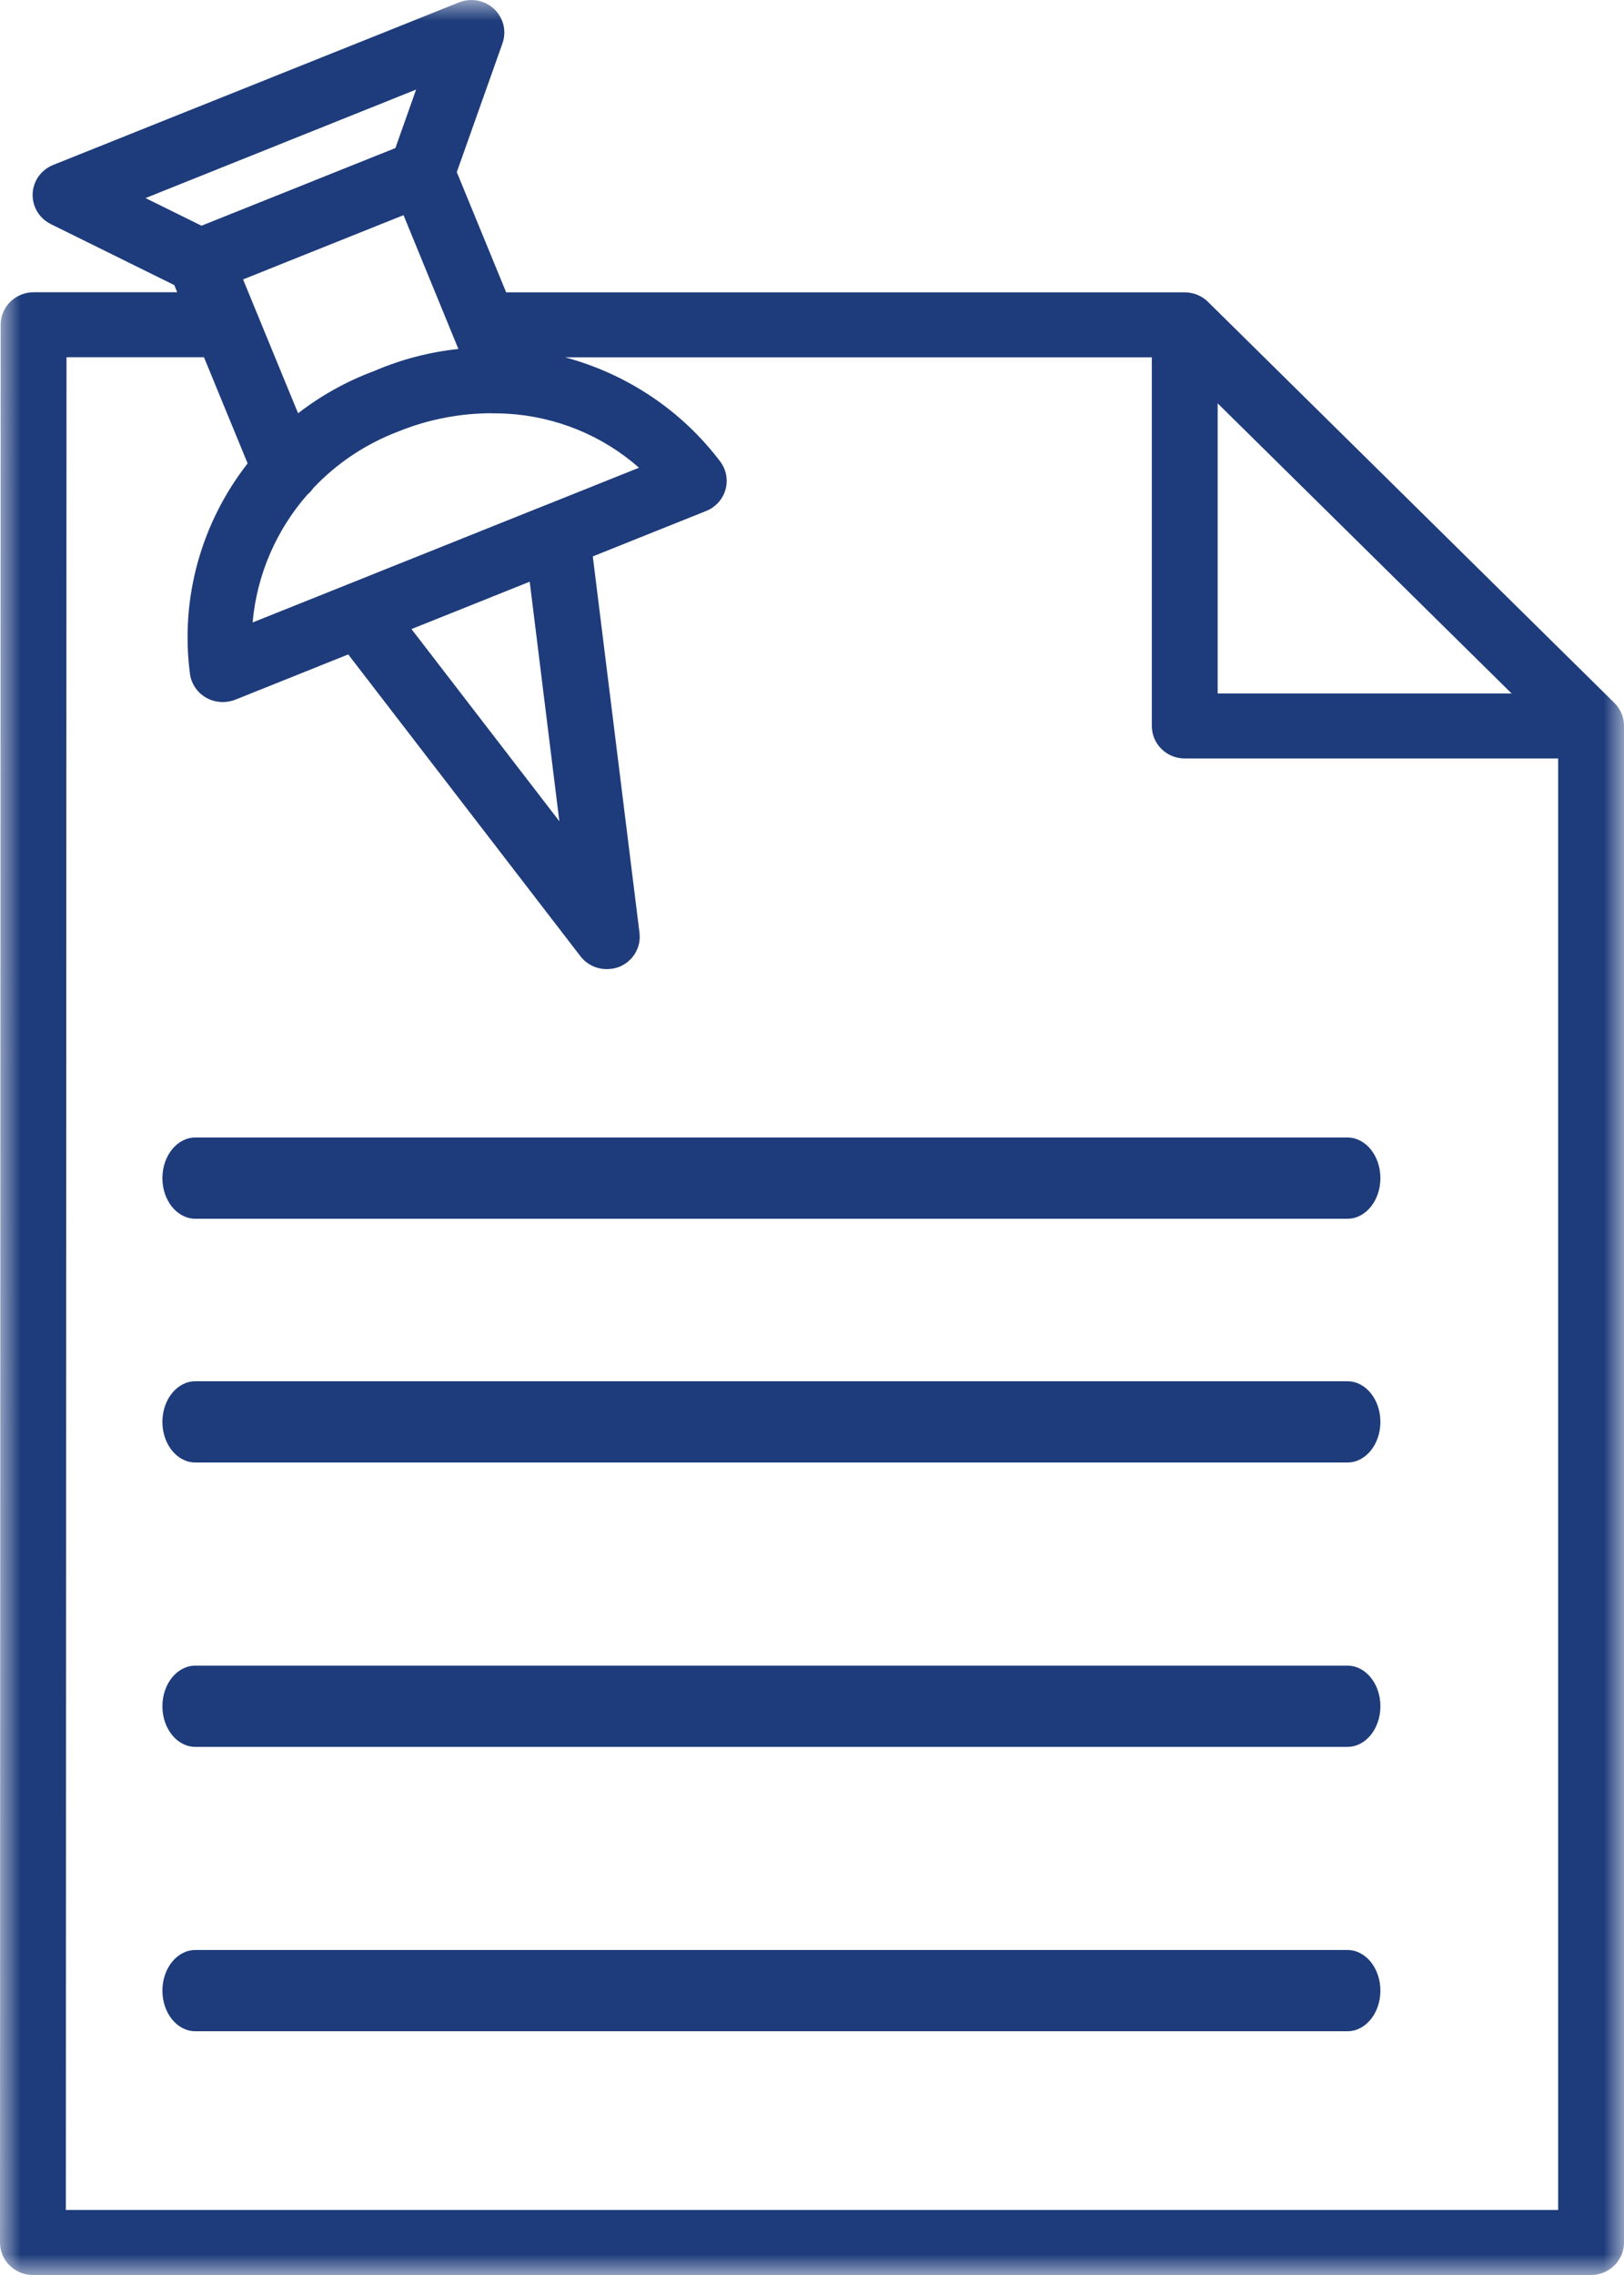 <?xml version="1.0" encoding="UTF-8"?>
<svg width="40px" height="56px" viewBox="0 0 40 56" version="1.1" xmlns="http://www.w3.org/2000/svg" xmlns:xlink="http://www.w3.org/1999/xlink">
    <title>Group 12</title>
    <defs>
        <polygon id="path-1" points="0 0 40 0 40 56 0 56"></polygon>
    </defs>
    <g id="Design" stroke="none" stroke-width="1" fill="none" fill-rule="evenodd">
        <g id="Homepage-Council" transform="translate(-1469, -1020)">
            <g id="Group-12" transform="translate(1469, 1020)">
                <g id="Group-3">
                    <mask id="mask-2" fill="white">
                        <use xlink:href="#path-1"></use>
                    </mask>
                    <g id="Clip-2"></g>
                    <path d="M1.622,54.4 L1.638,8.794 L5.024,8.794 L6.099,11.407 C4.972,12.85 4.424,14.711 4.683,16.618 C4.751,17.001 5.088,17.282 5.483,17.281 C5.588,17.282 5.691,17.263 5.789,17.226 L8.577,16.109 L14.297,23.539 C14.451,23.739 14.691,23.856 14.946,23.855 C15.051,23.855 15.154,23.837 15.251,23.8 C15.59,23.663 15.796,23.32 15.751,22.961 L14.601,13.696 L17.393,12.578 C17.447,12.556 17.499,12.529 17.547,12.496 C17.916,12.247 18.01,11.749 17.757,11.384 C16.781,10.083 15.416,9.198 13.919,8.796 L28.37,8.796 L28.37,17.87 C28.37,18.312 28.733,18.67 29.18,18.67 L38.378,18.67 L38.378,54.4 L1.622,54.4 Z M10.249,2.205 L9.739,3.644 L4.963,5.556 L3.584,4.876 L10.249,2.205 Z M11.29,8.59 C10.589,8.664 9.891,8.843 9.217,9.132 C8.528,9.388 7.899,9.742 7.342,10.173 L6.332,7.718 C6.325,7.7 6.318,7.681 6.31,7.664 L5.987,6.878 L9.939,5.296 L11.29,8.59 Z M13.424,12.44 C13.421,12.441 13.419,12.441 13.416,12.442 L8.541,14.394 C8.538,14.395 8.535,14.396 8.532,14.398 L6.222,15.322 C6.327,14.138 6.81,13.046 7.566,12.18 C7.624,12.132 7.675,12.076 7.716,12.015 C8.291,11.407 9.008,10.923 9.827,10.615 C10.551,10.323 11.327,10.173 12.109,10.172 L12.11,10.175 C12.221,10.173 12.333,10.176 12.443,10.181 C12.456,10.182 12.469,10.183 12.482,10.183 C13.685,10.25 14.835,10.716 15.739,11.513 L13.424,12.44 Z M13.777,20.215 L10.135,15.485 L13.047,14.319 L13.777,20.215 Z M37.232,17.07 L29.992,17.07 L29.992,9.929 L37.232,17.07 Z M39.938,17.561 C39.938,17.56 39.937,17.559 39.936,17.558 C39.927,17.537 39.917,17.515 39.906,17.494 C39.895,17.474 39.883,17.455 39.871,17.435 C39.87,17.434 39.869,17.432 39.868,17.43 C39.837,17.384 39.802,17.341 39.762,17.301 L29.754,7.431 C29.602,7.28 29.395,7.196 29.18,7.196 L12.467,7.196 L11.251,4.237 L12.377,1.065 C12.442,0.88 12.437,0.678 12.362,0.498 C12.193,0.089 11.719,-0.107 11.305,0.059 L1.31,4.06 C1.127,4.133 0.976,4.27 0.888,4.444 C0.689,4.84 0.852,5.32 1.253,5.517 L4.293,7.018 L4.365,7.194 L0.827,7.194 C0.379,7.194 0.016,7.552 0.016,7.994 L0,55.2 C0,55.642 0.363,56 0.811,56 L39.188,56 C39.636,56 40,55.642 40,55.2 L40,17.9 C40.004,17.785 39.984,17.669 39.938,17.561 L39.938,17.561 Z" id="Fill-1" fill="#1E3C7B" mask="url(#mask-2)"></path>
                </g>
                <path d="M33.189,28 L4.811,28 C4.363,28 4,28.448 4,29 C4,29.553 4.363,30 4.811,30 L33.189,30 C33.637,30 34,29.553 34,29 C34,28.448 33.637,28 33.189,28" id="Fill-4" fill="#1E3C7B"></path>
                <path d="M33.189,34 L4.811,34 C4.363,34 4,34.448 4,35 C4,35.553 4.363,36 4.811,36 L33.189,36 C33.637,36 34,35.553 34,35 C34,34.448 33.637,34 33.189,34" id="Fill-6" fill="#1E3C7B"></path>
                <path d="M33.189,41 L4.811,41 C4.363,41 4,41.448 4,42 C4,42.553 4.363,43 4.811,43 L33.189,43 C33.637,43 34,42.553 34,42 C34,41.448 33.637,41 33.189,41" id="Fill-8" fill="#1E3C7B"></path>
                <path d="M33.189,48 L4.811,48 C4.363,48 4,48.448 4,49 C4,49.553 4.363,50 4.811,50 L33.189,50 C33.637,50 34,49.553 34,49 C34,48.448 33.637,48 33.189,48" id="Fill-10" fill="#1E3C7B"></path>
            </g>
        </g>
    </g>
</svg>